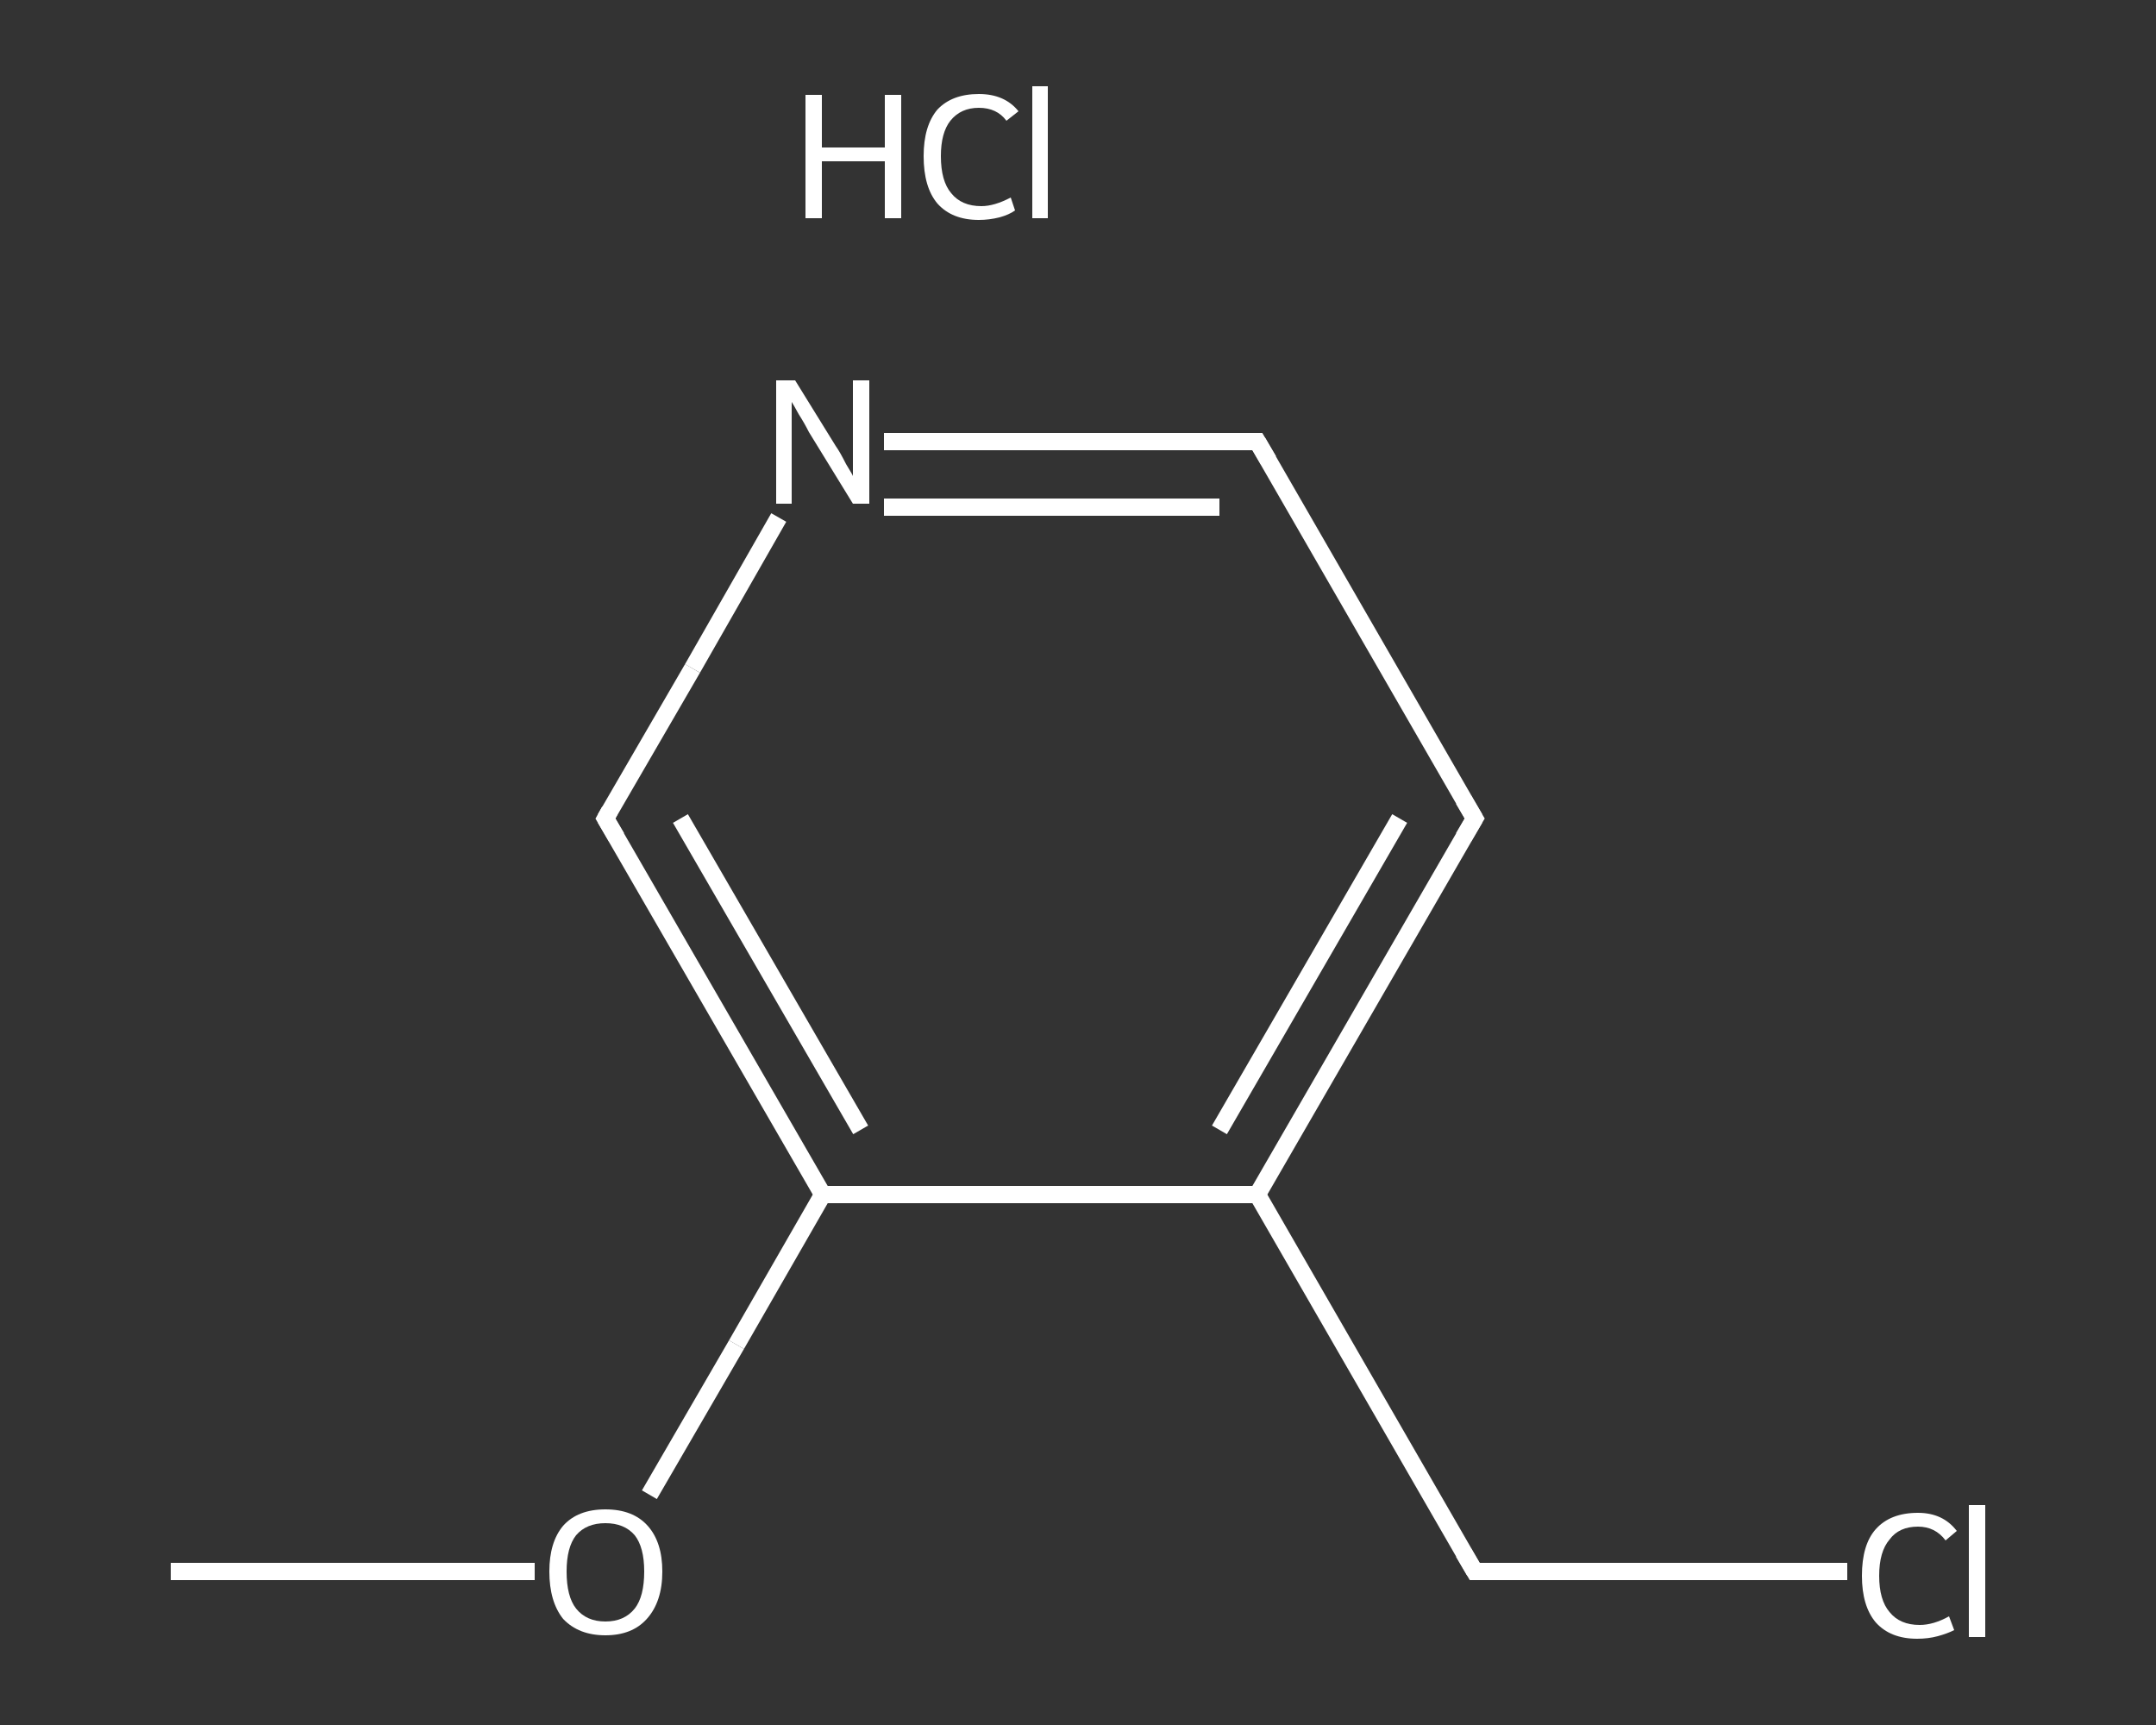 <?xml version='1.0' encoding='iso-8859-1'?>
<svg version='1.1' baseProfile='full'
              xmlns='http://www.w3.org/2000/svg'
                      xmlns:rdkit='http://www.rdkit.org/xml'
                      xmlns:xlink='http://www.w3.org/1999/xlink'
                  xml:space='preserve'
width='250px' height='200px' viewBox='0 0 250 200'>
<rect x="0" y="0" width="250" height="200" fill="#333333" stroke="none"/>
<!-- END OF HEADER -->
<rect style='opacity:1.0;fill:transparent;stroke:none' width='250.0' height='200.0' x='0.0' y='0.0'> </rect>
<path class='bond-0 atom-0 atom-1' d='M 19.8,182.2 L 40.9,182.2' style='fill:none;fill-rule:evenodd;stroke:#FFFFFF;stroke-width:2.0px;stroke-linecap:butt;stroke-linejoin:miter;stroke-opacity:1' />
<path class='bond-0 atom-0 atom-1' d='M 40.9,182.2 L 62.0,182.2' style='fill:none;fill-rule:evenodd;stroke:#FFFFFF;stroke-width:2.0px;stroke-linecap:butt;stroke-linejoin:miter;stroke-opacity:1' />
<path class='bond-1 atom-1 atom-2' d='M 75.3,173.3 L 85.4,155.9' style='fill:none;fill-rule:evenodd;stroke:#FFFFFF;stroke-width:2.0px;stroke-linecap:butt;stroke-linejoin:miter;stroke-opacity:1' />
<path class='bond-1 atom-1 atom-2' d='M 85.4,155.9 L 95.4,138.5' style='fill:none;fill-rule:evenodd;stroke:#FFFFFF;stroke-width:2.0px;stroke-linecap:butt;stroke-linejoin:miter;stroke-opacity:1' />
<path class='bond-2 atom-2 atom-3' d='M 95.4,138.5 L 70.2,94.9' style='fill:none;fill-rule:evenodd;stroke:#FFFFFF;stroke-width:2.0px;stroke-linecap:butt;stroke-linejoin:miter;stroke-opacity:1' />
<path class='bond-2 atom-2 atom-3' d='M 99.8,131.0 L 78.9,94.9' style='fill:none;fill-rule:evenodd;stroke:#FFFFFF;stroke-width:2.0px;stroke-linecap:butt;stroke-linejoin:miter;stroke-opacity:1' />
<path class='bond-3 atom-3 atom-4' d='M 70.2,94.9 L 80.3,77.5' style='fill:none;fill-rule:evenodd;stroke:#FFFFFF;stroke-width:2.0px;stroke-linecap:butt;stroke-linejoin:miter;stroke-opacity:1' />
<path class='bond-3 atom-3 atom-4' d='M 80.3,77.5 L 90.3,60.0' style='fill:none;fill-rule:evenodd;stroke:#FFFFFF;stroke-width:2.0px;stroke-linecap:butt;stroke-linejoin:miter;stroke-opacity:1' />
<path class='bond-4 atom-4 atom-5' d='M 102.5,51.2 L 124.1,51.2' style='fill:none;fill-rule:evenodd;stroke:#FFFFFF;stroke-width:2.0px;stroke-linecap:butt;stroke-linejoin:miter;stroke-opacity:1' />
<path class='bond-4 atom-4 atom-5' d='M 124.1,51.2 L 145.8,51.2' style='fill:none;fill-rule:evenodd;stroke:#FFFFFF;stroke-width:2.0px;stroke-linecap:butt;stroke-linejoin:miter;stroke-opacity:1' />
<path class='bond-4 atom-4 atom-5' d='M 102.5,58.8 L 122.0,58.8' style='fill:none;fill-rule:evenodd;stroke:#FFFFFF;stroke-width:2.0px;stroke-linecap:butt;stroke-linejoin:miter;stroke-opacity:1' />
<path class='bond-4 atom-4 atom-5' d='M 122.0,58.8 L 141.4,58.8' style='fill:none;fill-rule:evenodd;stroke:#FFFFFF;stroke-width:2.0px;stroke-linecap:butt;stroke-linejoin:miter;stroke-opacity:1' />
<path class='bond-5 atom-5 atom-6' d='M 145.8,51.2 L 171.0,94.9' style='fill:none;fill-rule:evenodd;stroke:#FFFFFF;stroke-width:2.0px;stroke-linecap:butt;stroke-linejoin:miter;stroke-opacity:1' />
<path class='bond-6 atom-6 atom-7' d='M 171.0,94.9 L 145.8,138.5' style='fill:none;fill-rule:evenodd;stroke:#FFFFFF;stroke-width:2.0px;stroke-linecap:butt;stroke-linejoin:miter;stroke-opacity:1' />
<path class='bond-6 atom-6 atom-7' d='M 162.3,94.9 L 141.4,131.0' style='fill:none;fill-rule:evenodd;stroke:#FFFFFF;stroke-width:2.0px;stroke-linecap:butt;stroke-linejoin:miter;stroke-opacity:1' />
<path class='bond-7 atom-7 atom-8' d='M 145.8,138.5 L 171.0,182.2' style='fill:none;fill-rule:evenodd;stroke:#FFFFFF;stroke-width:2.0px;stroke-linecap:butt;stroke-linejoin:miter;stroke-opacity:1' />
<path class='bond-8 atom-8 atom-9' d='M 171.0,182.2 L 192.6,182.2' style='fill:none;fill-rule:evenodd;stroke:#FFFFFF;stroke-width:2.0px;stroke-linecap:butt;stroke-linejoin:miter;stroke-opacity:1' />
<path class='bond-8 atom-8 atom-9' d='M 192.6,182.2 L 214.2,182.2' style='fill:none;fill-rule:evenodd;stroke:#FFFFFF;stroke-width:2.0px;stroke-linecap:butt;stroke-linejoin:miter;stroke-opacity:1' />
<path class='bond-9 atom-7 atom-2' d='M 145.8,138.5 L 95.4,138.5' style='fill:none;fill-rule:evenodd;stroke:#FFFFFF;stroke-width:2.0px;stroke-linecap:butt;stroke-linejoin:miter;stroke-opacity:1' />
<path d='M 71.5,97.1 L 70.2,94.9 L 70.7,94.0' style='fill:none;stroke:#FFFFFF;stroke-width:2.0px;stroke-linecap:butt;stroke-linejoin:miter;stroke-opacity:1;' />
<path d='M 144.7,51.2 L 145.8,51.2 L 147.1,53.4' style='fill:none;stroke:#FFFFFF;stroke-width:2.0px;stroke-linecap:butt;stroke-linejoin:miter;stroke-opacity:1;' />
<path d='M 169.7,92.7 L 171.0,94.9 L 169.7,97.1' style='fill:none;stroke:#FFFFFF;stroke-width:2.0px;stroke-linecap:butt;stroke-linejoin:miter;stroke-opacity:1;' />
<path d='M 169.7,180.0 L 171.0,182.2 L 172.1,182.2' style='fill:none;stroke:#FFFFFF;stroke-width:2.0px;stroke-linecap:butt;stroke-linejoin:miter;stroke-opacity:1;' />
<path class='atom-1' d='M 63.7 182.2
Q 63.7 178.8, 65.3 176.9
Q 67.0 175.0, 70.2 175.0
Q 73.4 175.0, 75.1 176.9
Q 76.8 178.8, 76.8 182.2
Q 76.8 185.7, 75.0 187.7
Q 73.3 189.6, 70.2 189.6
Q 67.1 189.6, 65.3 187.7
Q 63.7 185.7, 63.7 182.2
M 70.2 188.0
Q 72.4 188.0, 73.6 186.5
Q 74.7 185.1, 74.7 182.2
Q 74.7 179.4, 73.6 178.0
Q 72.4 176.6, 70.2 176.6
Q 68.0 176.6, 66.8 178.0
Q 65.7 179.4, 65.7 182.2
Q 65.7 185.1, 66.8 186.5
Q 68.0 188.0, 70.2 188.0
' fill='#FFFFFF'/>
<path class='atom-4' d='M 92.2 44.1
L 96.9 51.7
Q 97.4 52.4, 98.1 53.8
Q 98.9 55.1, 98.9 55.2
L 98.9 44.1
L 100.8 44.1
L 100.8 58.4
L 98.9 58.4
L 93.8 50.1
Q 93.3 49.1, 92.6 48.0
Q 92.0 46.9, 91.8 46.6
L 91.8 58.4
L 90.0 58.4
L 90.0 44.1
L 92.2 44.1
' fill='#FFFFFF'/>
<path class='atom-9' d='M 215.9 182.7
Q 215.9 179.1, 217.5 177.3
Q 219.2 175.4, 222.4 175.4
Q 225.3 175.4, 226.9 177.5
L 225.6 178.6
Q 224.4 177.0, 222.4 177.0
Q 220.2 177.0, 219.1 178.5
Q 217.9 179.9, 217.9 182.7
Q 217.9 185.5, 219.1 186.9
Q 220.3 188.4, 222.6 188.4
Q 224.2 188.4, 226.0 187.4
L 226.6 189.0
Q 225.8 189.4, 224.7 189.7
Q 223.6 190.0, 222.3 190.0
Q 219.2 190.0, 217.5 188.1
Q 215.9 186.2, 215.9 182.7
' fill='#FFFFFF'/>
<path class='atom-9' d='M 228.3 174.5
L 230.2 174.5
L 230.2 189.8
L 228.3 189.8
L 228.3 174.5
' fill='#FFFFFF'/>
<path class='atom-10' d='M 93.4 11.0
L 95.3 11.0
L 95.3 17.1
L 102.6 17.1
L 102.6 11.0
L 104.5 11.0
L 104.5 25.3
L 102.6 25.3
L 102.6 18.7
L 95.3 18.7
L 95.3 25.3
L 93.4 25.3
L 93.4 11.0
' fill='#FFFFFF'/>
<path class='atom-10' d='M 107.1 18.1
Q 107.1 14.6, 108.7 12.7
Q 110.4 10.9, 113.5 10.9
Q 116.5 10.9, 118.1 12.9
L 116.7 14.0
Q 115.6 12.5, 113.5 12.5
Q 111.4 12.5, 110.2 14.0
Q 109.1 15.4, 109.1 18.1
Q 109.1 21.0, 110.3 22.4
Q 111.5 23.9, 113.8 23.9
Q 115.3 23.9, 117.2 22.9
L 117.7 24.4
Q 117.0 24.9, 115.9 25.2
Q 114.7 25.5, 113.5 25.5
Q 110.4 25.5, 108.7 23.6
Q 107.1 21.7, 107.1 18.1
' fill='#FFFFFF'/>
<path class='atom-10' d='M 119.7 10.0
L 121.5 10.0
L 121.5 25.3
L 119.7 25.3
L 119.7 10.0
' fill='#FFFFFF'/>
</svg>

